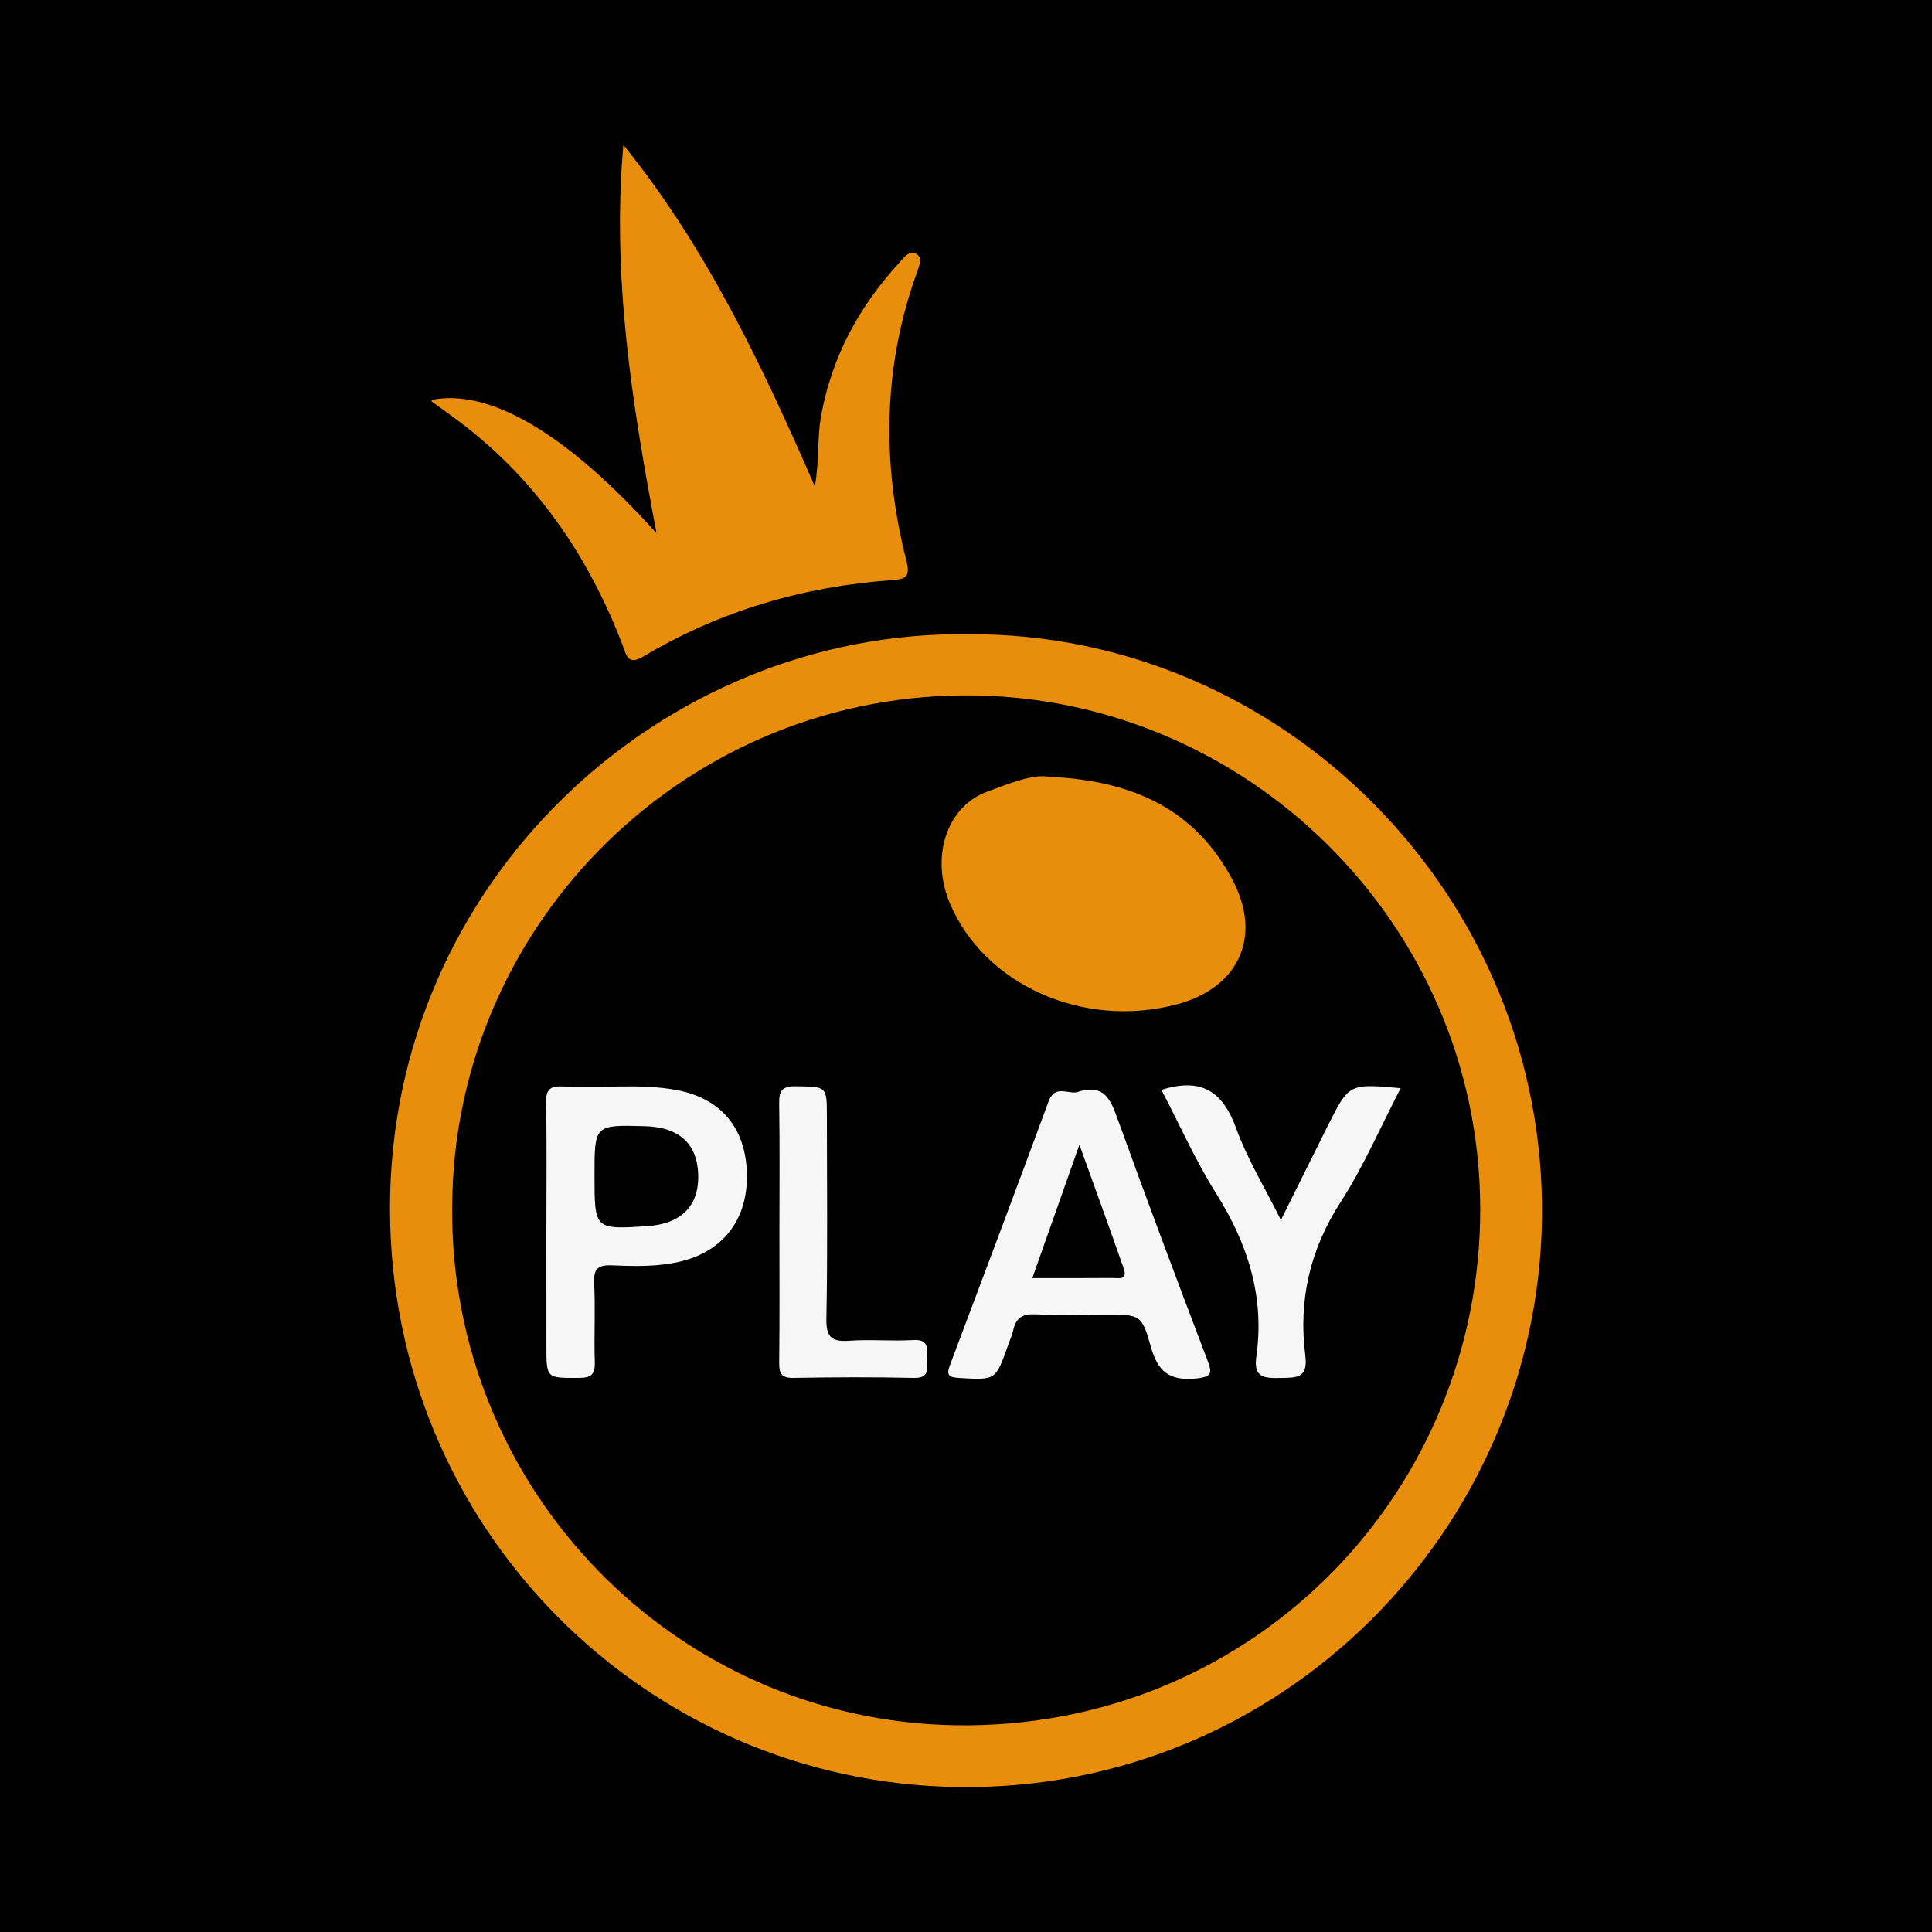 <?xml version="1.0" encoding="utf-8"?>
<!-- Generator: Adobe Illustrator 17.0.0, SVG Export Plug-In . SVG Version: 6.00 Build 0)  -->
<!DOCTYPE svg PUBLIC "-//W3C//DTD SVG 1.1//EN" "http://www.w3.org/Graphics/SVG/1.1/DTD/svg11.dtd">
<svg version="1.1" id="Layer_1" xmlns="http://www.w3.org/2000/svg" xmlns:xlink="http://www.w3.org/1999/xlink" x="0px" y="0px"
	 width="200px" height="200px" viewBox="0 0 200 200" enable-background="new 0 0 200 200" xml:space="preserve">
<rect width="200" height="200"/>
<g>
	<path fill="#E88E0C" d="M100.285,65.654c32.559-0.155,59.795,27.135,59.338,60.499c-0.442,32.27-26.992,59.277-60.396,58.842
		c-32.44-0.423-58.835-26.86-58.856-59.878C40.349,91.333,68.428,65.203,100.285,65.654z M46.811,124.846
		c-0.301,29.226,22.987,53.279,52.104,53.751c30.084,0.487,53.628-23.159,54.302-52.129c0.692-29.729-23.152-53.826-51.935-54.468
		C71.387,71.332,46.959,95.428,46.811,124.846z"/>
	<path fill="#E88E0C" d="M64.531,15c8.528,10.541,14.262,22.611,19.823,35.359c0.474-2.728,0.233-5.019,0.637-7.265
		c1.103-6.125,3.916-11.331,8.07-15.861c0.441-0.481,1.056-1.429,1.856-0.915c0.599,0.384,0.233,1.251,0.001,1.894
		c-3.543,9.844-3.638,19.834-1.076,29.877c0.444,1.741-0.233,1.873-1.549,1.968c-9.184,0.664-17.809,3.191-25.735,7.927
		c-1.587,0.948-1.734-0.231-2.104-1.196c-3.648-9.495-9.236-17.549-17.522-23.6c-0.731-0.534-1.47-1.057-2.201-1.592
		c-0.044-0.033-0.044-0.126-0.065-0.191c5.993-1.231,14.004,3.458,23.299,13.793C65.396,41.699,63.331,28.513,64.531,15z"/>
	<path fill="#E88E0C" d="M108.613,80.41c8.9,0.402,15.2,3.526,18.985,10.69c3.12,5.906,0.6,11.224-5.879,12.901
		c-9.653,2.498-19.828-2.068-23.392-10.497c-2.002-4.734-0.389-9.974,3.864-11.553C104.525,81.085,106.968,80.099,108.613,80.41z"/>
	<path fill="#F6F6F6" d="M111.743,112.975c2.474-0.706,3.18,0.721,3.878,2.655c3.017,8.369,6.144,16.699,9.308,25.014
		c0.551,1.449,0.67,1.899-1.238,2.066c-2.697,0.236-3.848-0.791-4.544-3.255c-0.961-3.406-1.103-3.366-4.709-3.366
		c-2.42,0-4.843,0.082-7.257-0.032c-1.287-0.061-1.988,0.339-2.275,1.581c-0.135,0.584-0.381,1.142-0.583,1.71
		c-1.267,3.566-1.264,3.52-5.063,3.295c-1.065-0.063-1.302-0.317-0.929-1.307c3.426-9.1,6.856-18.199,10.219-27.323
		C109.258,112.096,110.8,113.479,111.743,112.975z M106.865,132.307c2.998,0,5.636,0.014,8.273-0.01
		c0.592-0.005,1.62,0.265,1.206-0.928c-1.45-4.174-2.972-8.323-4.604-12.863C110.042,123.311,108.497,127.686,106.865,132.307z"/>
	<path fill="#F6F6F6" d="M56.56,127.354c-0.001-4.38,0.06-8.762-0.035-13.141c-0.031-1.429,0.404-1.824,1.789-1.743
		c3.911,0.23,7.853-0.357,11.748,0.373c4.602,0.863,7.166,3.962,7.259,8.719c0.091,4.676-2.464,7.986-6.918,9.038
		c-2.313,0.546-4.658,0.485-6.99,0.39c-1.421-0.058-1.988,0.258-1.907,1.822c0.139,2.712-0.021,5.438,0.065,8.154
		c0.04,1.255-0.298,1.669-1.615,1.673c-3.39,0.011-3.392,0.084-3.394-3.277C56.56,135.359,56.561,131.356,56.56,127.354z
		 M61.544,121.653c0,5.626,0,5.626,5.419,5.281c3.489-0.222,5.357-2.041,5.32-5.182c-0.039-3.308-1.929-5.074-5.533-5.17
		C61.544,116.443,61.544,116.443,61.544,121.653z"/>
	<path fill="#F6F6F6" d="M120.23,112.823c4.194-1.33,6.375,0.225,7.734,3.97c1.148,3.164,2.94,6.093,4.636,9.506
		c1.708-3.435,3.274-6.606,4.859-9.768c2.188-4.366,2.194-4.363,7.539-3.883c-2.082,4.008-3.84,8.114-6.229,11.813
		c-3.187,4.935-4.366,10.179-3.643,15.878c0.302,2.384-0.969,2.275-2.601,2.307c-1.611,0.032-2.781-0.015-2.473-2.178
		c0.878-6.161-0.847-11.653-4.129-16.873C123.777,120.18,122.126,116.454,120.23,112.823z"/>
	<path fill="#F6F6F6" d="M80.686,127.434c0.001-4.38,0.043-8.76-0.025-13.138c-0.02-1.3,0.206-1.868,1.707-1.845
		c3.23,0.049,3.232-0.047,3.232,3.209c0.001,6.947,0.085,13.895-0.052,20.839c-0.039,1.974,0.581,2.427,2.402,2.294
		c2.178-0.158,4.383,0.062,6.564-0.07c1.548-0.094,1.528,0.757,1.44,1.808c-0.079,0.944,0.478,2.154-1.377,2.11
		c-4.151-0.099-8.306-0.074-12.458-0.002c-1.28,0.022-1.469-0.509-1.457-1.614C80.715,136.496,80.685,131.965,80.686,127.434z"/>
</g>
</svg>
